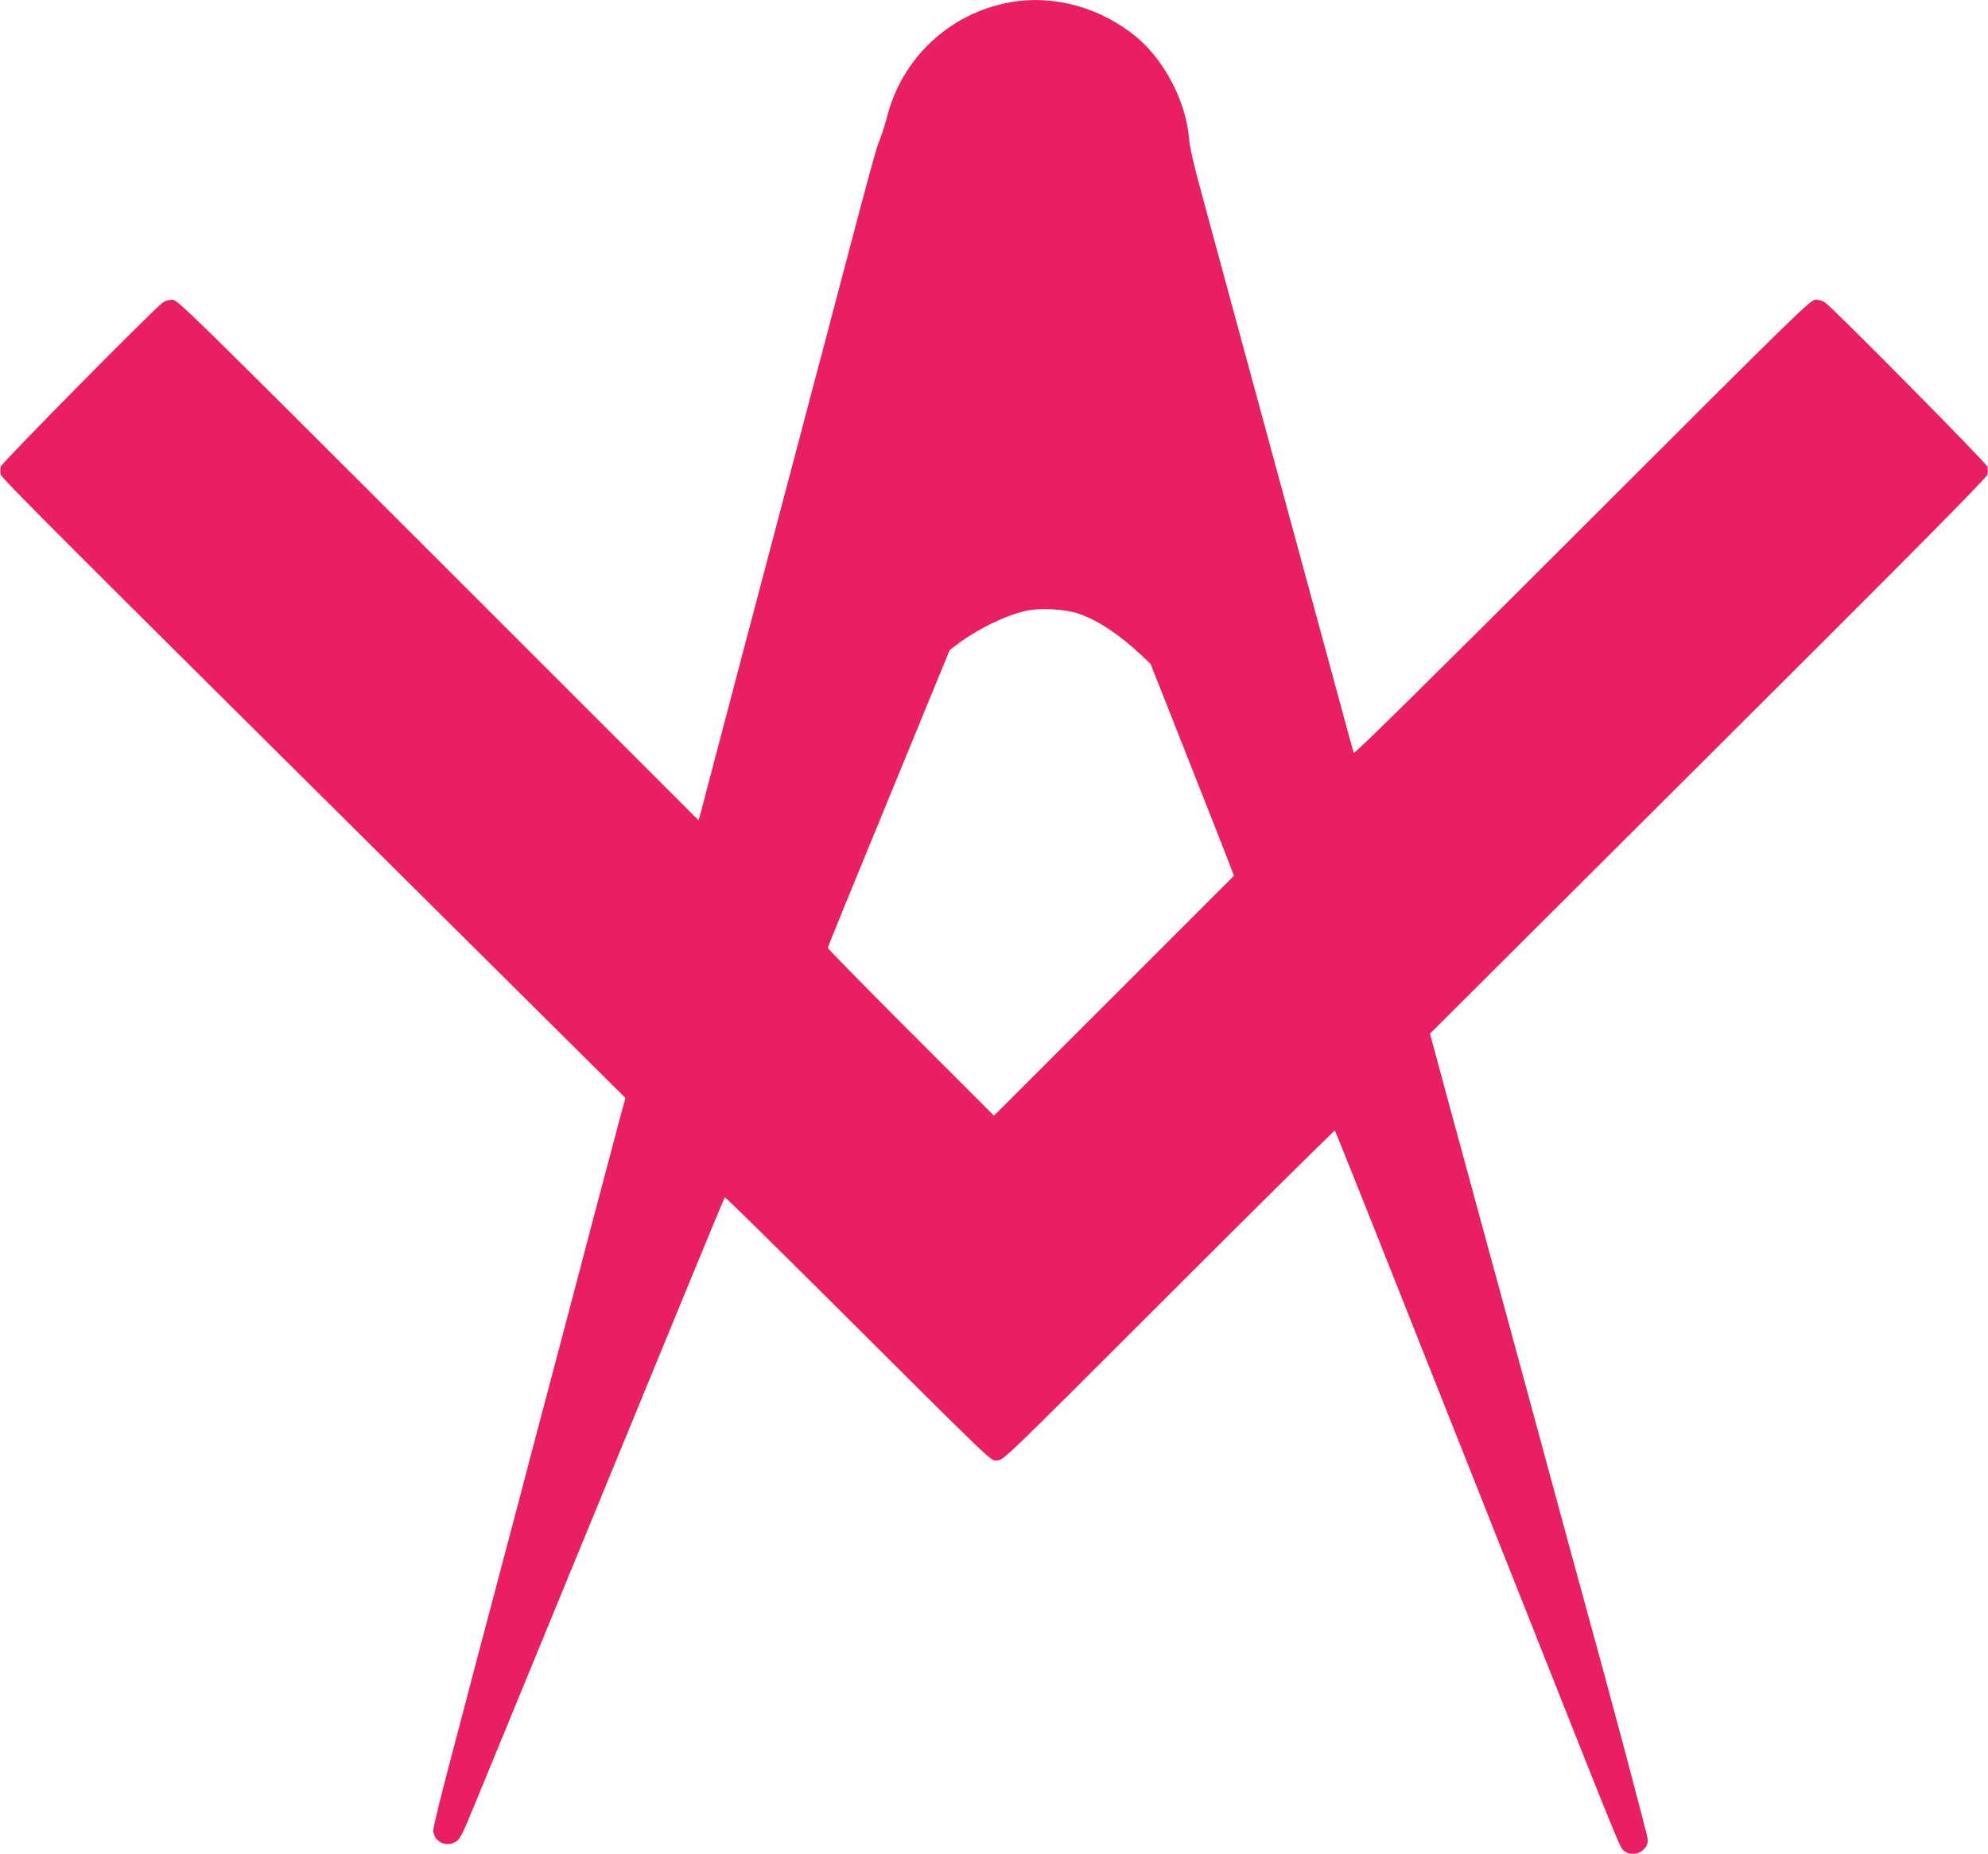 <?xml version="1.0" standalone="no"?>
<!DOCTYPE svg PUBLIC "-//W3C//DTD SVG 20010904//EN"
 "http://www.w3.org/TR/2001/REC-SVG-20010904/DTD/svg10.dtd">
<svg version="1.0" xmlns="http://www.w3.org/2000/svg"
 width="1280pt" height="1194pt" viewBox="0 0 1280 1194"
 preserveAspectRatio="xMidYMid meet">
<g transform="translate(0,1194) scale(0.1,-0.1)"
fill="#e91e63" stroke="none">
<path d="M6503 11925 c-389 -70 -698 -360 -793 -743 -11 -42 -30 -104 -44
-138 -24 -57 -56 -174 -226 -819 -39 -148 -103 -389 -141 -535 -39 -146 -102
-384 -140 -530 -39 -146 -101 -382 -139 -525 -64 -242 -489 -1852 -511 -1939
l-11 -39 -1676 1676 c-1591 1590 -1679 1677 -1712 1677 -19 0 -47 -8 -61 -18
-53 -35 -1039 -1034 -1045 -1058 -3 -13 -3 -35 0 -49 7 -26 329 -348 2842
-2843 l1181 -1173 -28 -102 c-15 -56 -93 -349 -173 -652 -79 -302 -208 -791
-286 -1085 -78 -294 -164 -620 -191 -725 -28 -104 -90 -341 -139 -525 -49
-184 -111 -420 -139 -525 -27 -104 -102 -387 -165 -628 -64 -240 -116 -453
-116 -472 0 -71 76 -113 139 -79 33 18 42 35 132 254 403 979 1178 2865 1369
3330 128 311 234 567 237 570 2 2 268 -259 591 -580 1186 -1182 1116 -1115
1162 -1115 40 0 44 4 1105 1065 585 585 1067 1062 1070 1059 3 -3 119 -294
259 -645 380 -957 683 -1721 986 -2484 608 -1533 590 -1488 617 -1510 58 -46
153 -3 153 70 0 25 -249 959 -440 1650 -16 58 -129 472 -250 920 -122 448
-281 1036 -355 1305 -73 270 -184 676 -246 904 l-112 414 1791 1786 c1265
1260 1794 1794 1798 1814 3 15 3 38 0 52 -6 23 -991 1019 -1046 1058 -14 9
-40 17 -60 17 -33 0 -108 -73 -1502 -1467 -959 -959 -1469 -1462 -1472 -1452
-3 7 -84 307 -181 664 -97 358 -203 747 -235 865 -32 118 -158 582 -280 1030
-122 448 -252 928 -289 1065 -44 161 -71 279 -75 332 -19 235 -156 501 -336
652 -231 193 -536 277 -817 226z m445 -3938 c122 -42 267 -139 408 -273 l52
-49 253 -640 c139 -352 260 -659 268 -683 l16 -42 -773 -773 -772 -772 -535
535 c-294 294 -535 540 -535 546 0 6 177 440 393 964 l392 954 49 37 c130 98
306 184 441 215 92 21 252 12 343 -19z"/>
</g>
</svg>

